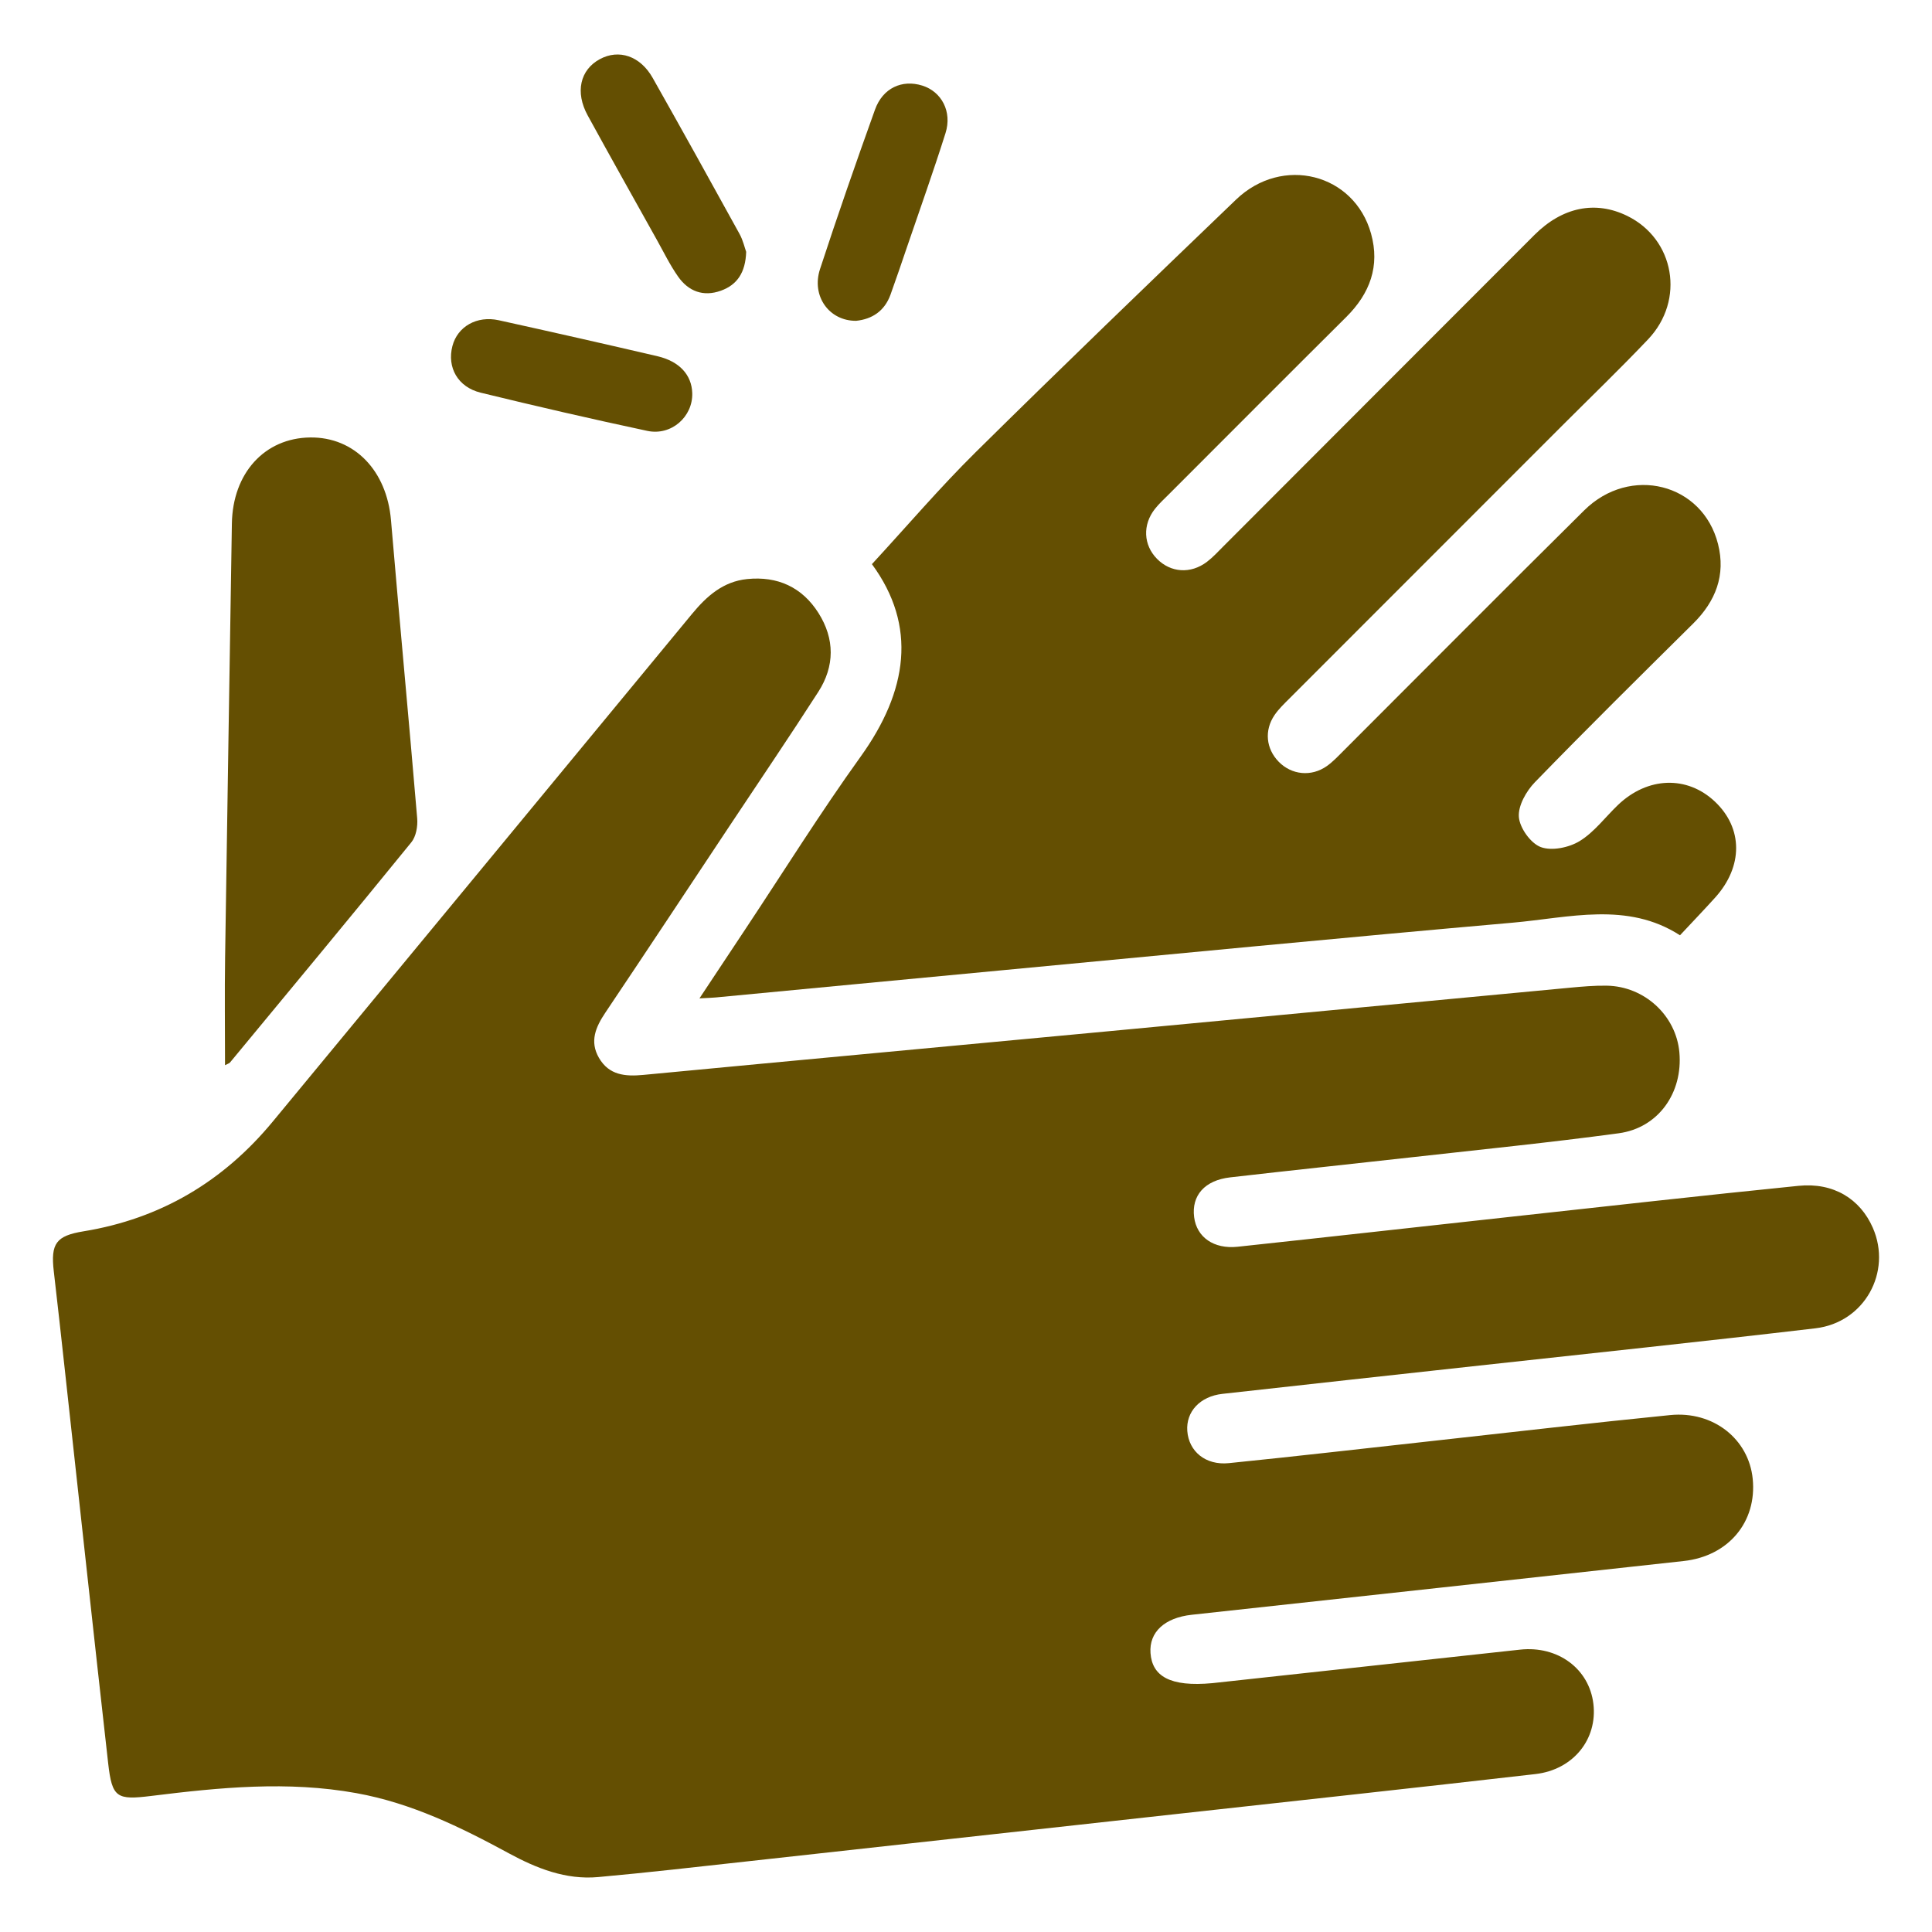 <?xml version="1.0" encoding="utf-8"?>
<!-- Generator: Adobe Illustrator 24.0.1, SVG Export Plug-In . SVG Version: 6.00 Build 0)  -->
<svg version="1.1" id="Capa_1" xmlns="http://www.w3.org/2000/svg" xmlns:xlink="http://www.w3.org/1999/xlink" x="0px" y="0px"
	 viewBox="0 0 1000 1000" style="enable-background:new 0 0 1000 1000;" xml:space="preserve">
	 <style type="text/css">
	.st0{fill:#644f02;}
</style>
<g>
	<path class="st0" d="M627.55,871.19c48.84-5.32,104.03-11.34,159.23-17.34c19.56-2.13,35.8,9.9,37.96,28.08c2.17,18.26-10.38,34.07-30.03,36.33
		c-62.14,7.14-124.32,13.88-186.49,20.75c-74.04,8.18-148.08,16.37-222.13,24.51c-25.5,2.8-50.99,5.75-76.53,8.05
		c-16.71,1.51-31.86-4.53-46.2-12.31c-25.06-13.6-50.41-25.99-78.93-31.14c-35.54-6.42-70.77-2.93-106.03,1.44
		c-17.93,2.22-20.39,1.04-22.41-16.87c-7.63-67.75-14.95-135.54-22.4-203.31c-1.88-17.12-3.75-34.24-5.75-51.34
		c-1.69-14.45,1.25-18.4,15.39-20.71c39.87-6.51,72.34-25.79,98-56.86c72.31-87.57,144.7-175.07,216.94-262.69
		c7.65-9.27,16.16-16.8,28.56-18.06c15.73-1.6,28.44,4.19,36.91,17.57c8.47,13.39,8.46,27.52-0.09,40.82
		c-14.82,23.05-30.22,45.74-45.38,68.57c-21.58,32.49-43.08,65.04-64.82,97.43c-5.01,7.47-8.28,14.89-3.33,23.44
		c5.19,8.98,13.57,9.71,22.94,8.82c80.82-7.69,161.65-15.16,242.48-22.76c79.08-7.43,158.14-14.96,237.22-22.38
		c6.3-0.59,12.64-1.15,18.95-1.05c19.56,0.3,35.91,15.44,37.63,34.47c1.89,20.94-10.83,39.15-31.41,41.93
		c-35.86,4.86-71.88,8.46-107.85,12.5c-31.08,3.49-62.18,6.74-93.25,10.32c-13.21,1.52-20.07,9.41-18.65,20.58
		c1.32,10.36,10.12,16.66,22.54,15.33c46.82-5.01,93.61-10.29,140.42-15.4c49.95-5.46,99.89-11.1,149.88-16.13
		c18.04-1.82,31.88,6.71,38.45,21.72c10.03,22.93-4.33,49.03-29.67,52.02c-57.93,6.83-115.94,12.91-173.92,19.28
		c-44.36,4.88-88.72,9.69-133.07,14.66c-11.63,1.3-18.9,9.26-18.17,19.21c0.78,10.57,9.45,17.87,21.5,16.65
		c35.31-3.57,70.56-7.65,105.84-11.53c40.87-4.49,81.7-9.28,122.61-13.35c22.37-2.22,40.65,12.45,42.71,32.98
		c2.24,22.29-12.51,40.01-35.71,42.56c-84.87,9.33-169.76,18.57-254.64,27.82c-14.02,1.53-22.13,8.96-21.35,19.82
		C596.35,867.51,605.48,873.26,627.55,871.19z"/>
	<path class="st0" d="M362.04,516.75c8.61-12.98,16.14-24.34,23.68-35.7c19.83-29.85,38.83-60.31,59.73-89.4c24.41-33.97,29.37-67.63,5.86-99.65
		c18.36-19.91,35.26-39.73,53.71-57.96c44.51-43.99,89.62-87.39,134.76-130.73c23.96-23.01,61.19-13.53,69.87,17.6
		c4.69,16.8-0.58,31-12.8,43.14c-30.67,30.49-61.2,61.13-91.77,91.72c-2.48,2.49-5.11,4.88-7.28,7.62
		c-6.51,8.25-5.98,18.71,1.07,25.87c7.08,7.19,17.44,7.93,25.86,1.53c3.06-2.32,5.7-5.22,8.43-7.95
		c53.68-53.73,107.31-107.51,161.02-161.2c14.53-14.52,31.59-17.91,47.96-9.95c24.63,11.97,30.24,43.62,10.88,63.98
		c-14.53,15.29-29.73,29.93-44.65,44.85c-46.98,47-93.98,93.98-140.94,141c-2.72,2.73-5.58,5.44-7.73,8.6
		c-5.4,7.95-4.4,17.41,2.14,24.14c6.67,6.86,16.93,7.93,24.97,2.23c3.12-2.22,5.8-5.09,8.53-7.82
		c41.54-41.5,82.89-83.2,124.63-124.5c23.82-23.57,61.34-14.02,69.28,17.42c4.06,16.08-1.21,29.61-12.86,41.15
		c-27.48,27.22-55,54.4-81.94,82.15c-4.47,4.61-8.76,12.2-8.28,18.02c0.47,5.69,6.12,13.59,11.35,15.54
		c5.67,2.11,14.58,0.27,20.09-3.1c7.6-4.65,13.27-12.42,19.88-18.73c15.35-14.64,35.79-15.29,50.17-1.69
		c14.56,13.77,14.64,33.54,0.1,49.65c-5.63,6.24-11.46,12.31-18.2,19.52c-27.26-17.61-57.31-9.1-86.64-6.52
		c-88.56,7.79-177.04,16.41-265.55,24.75c-48.98,4.61-97.95,9.31-146.92,13.95C368.4,516.48,366.3,516.52,362.04,516.75z"/>
	<path class="st0" d="M116.47,551.34c0-19.13-0.23-37.39,0.04-55.64c1.09-74.89,2.35-149.78,3.51-224.67c0.4-26.1,16.91-44.32,40.56-44.6
		c22.93-0.26,39.62,17.22,41.79,42.77c4.37,51.48,9.24,102.92,13.57,154.4c0.34,4.07-0.58,9.36-3.03,12.37
		c-31.05,38.18-62.49,76.05-93.86,113.97C118.66,550.41,117.92,550.57,116.47,551.34z"/>
	<path class="st0" d="M386.22,130.35c-0.36,10.7-4.63,17.07-13.1,20.12c-9.1,3.27-16.78,0.32-22.14-7.31c-4.21-5.99-7.45-12.67-11.04-19.1
		c-11.95-21.42-23.97-42.8-35.75-64.31c-6.6-12.03-3.94-23.6,6.27-29.13c9.85-5.34,20.92-1.7,27.35,9.67
		c15.17,26.84,30.12,53.81,44.99,80.82C384.6,124.39,385.44,128.21,386.22,130.35z"/>
	<path class="st0" d="M443.15,166.05c-13.97,0.13-23.28-12.8-18.71-26.77c9.04-27.66,18.63-55.15,28.46-82.54
		c4.01-11.17,13.98-15.72,24.47-12.44c9.96,3.11,15.54,13.45,12.03,24.59c-6.22,19.72-13.19,39.21-19.87,58.79
		c-2.83,8.29-5.63,16.6-8.61,24.84C457.83,161.03,451.39,165.19,443.15,166.05z"/>
	<path class="st0" d="M358.31,203.5c0.34,12.21-10.81,22.18-23.29,19.52c-28.83-6.15-57.57-12.78-86.22-19.77
		c-11.88-2.9-17.49-13.11-14.63-24.13c2.6-10.04,12.62-15.87,23.99-13.36c27.43,6.05,54.82,12.24,82.17,18.63
		C351.76,187.06,358.04,194.13,358.31,203.5z"/>
</g>
</svg>
